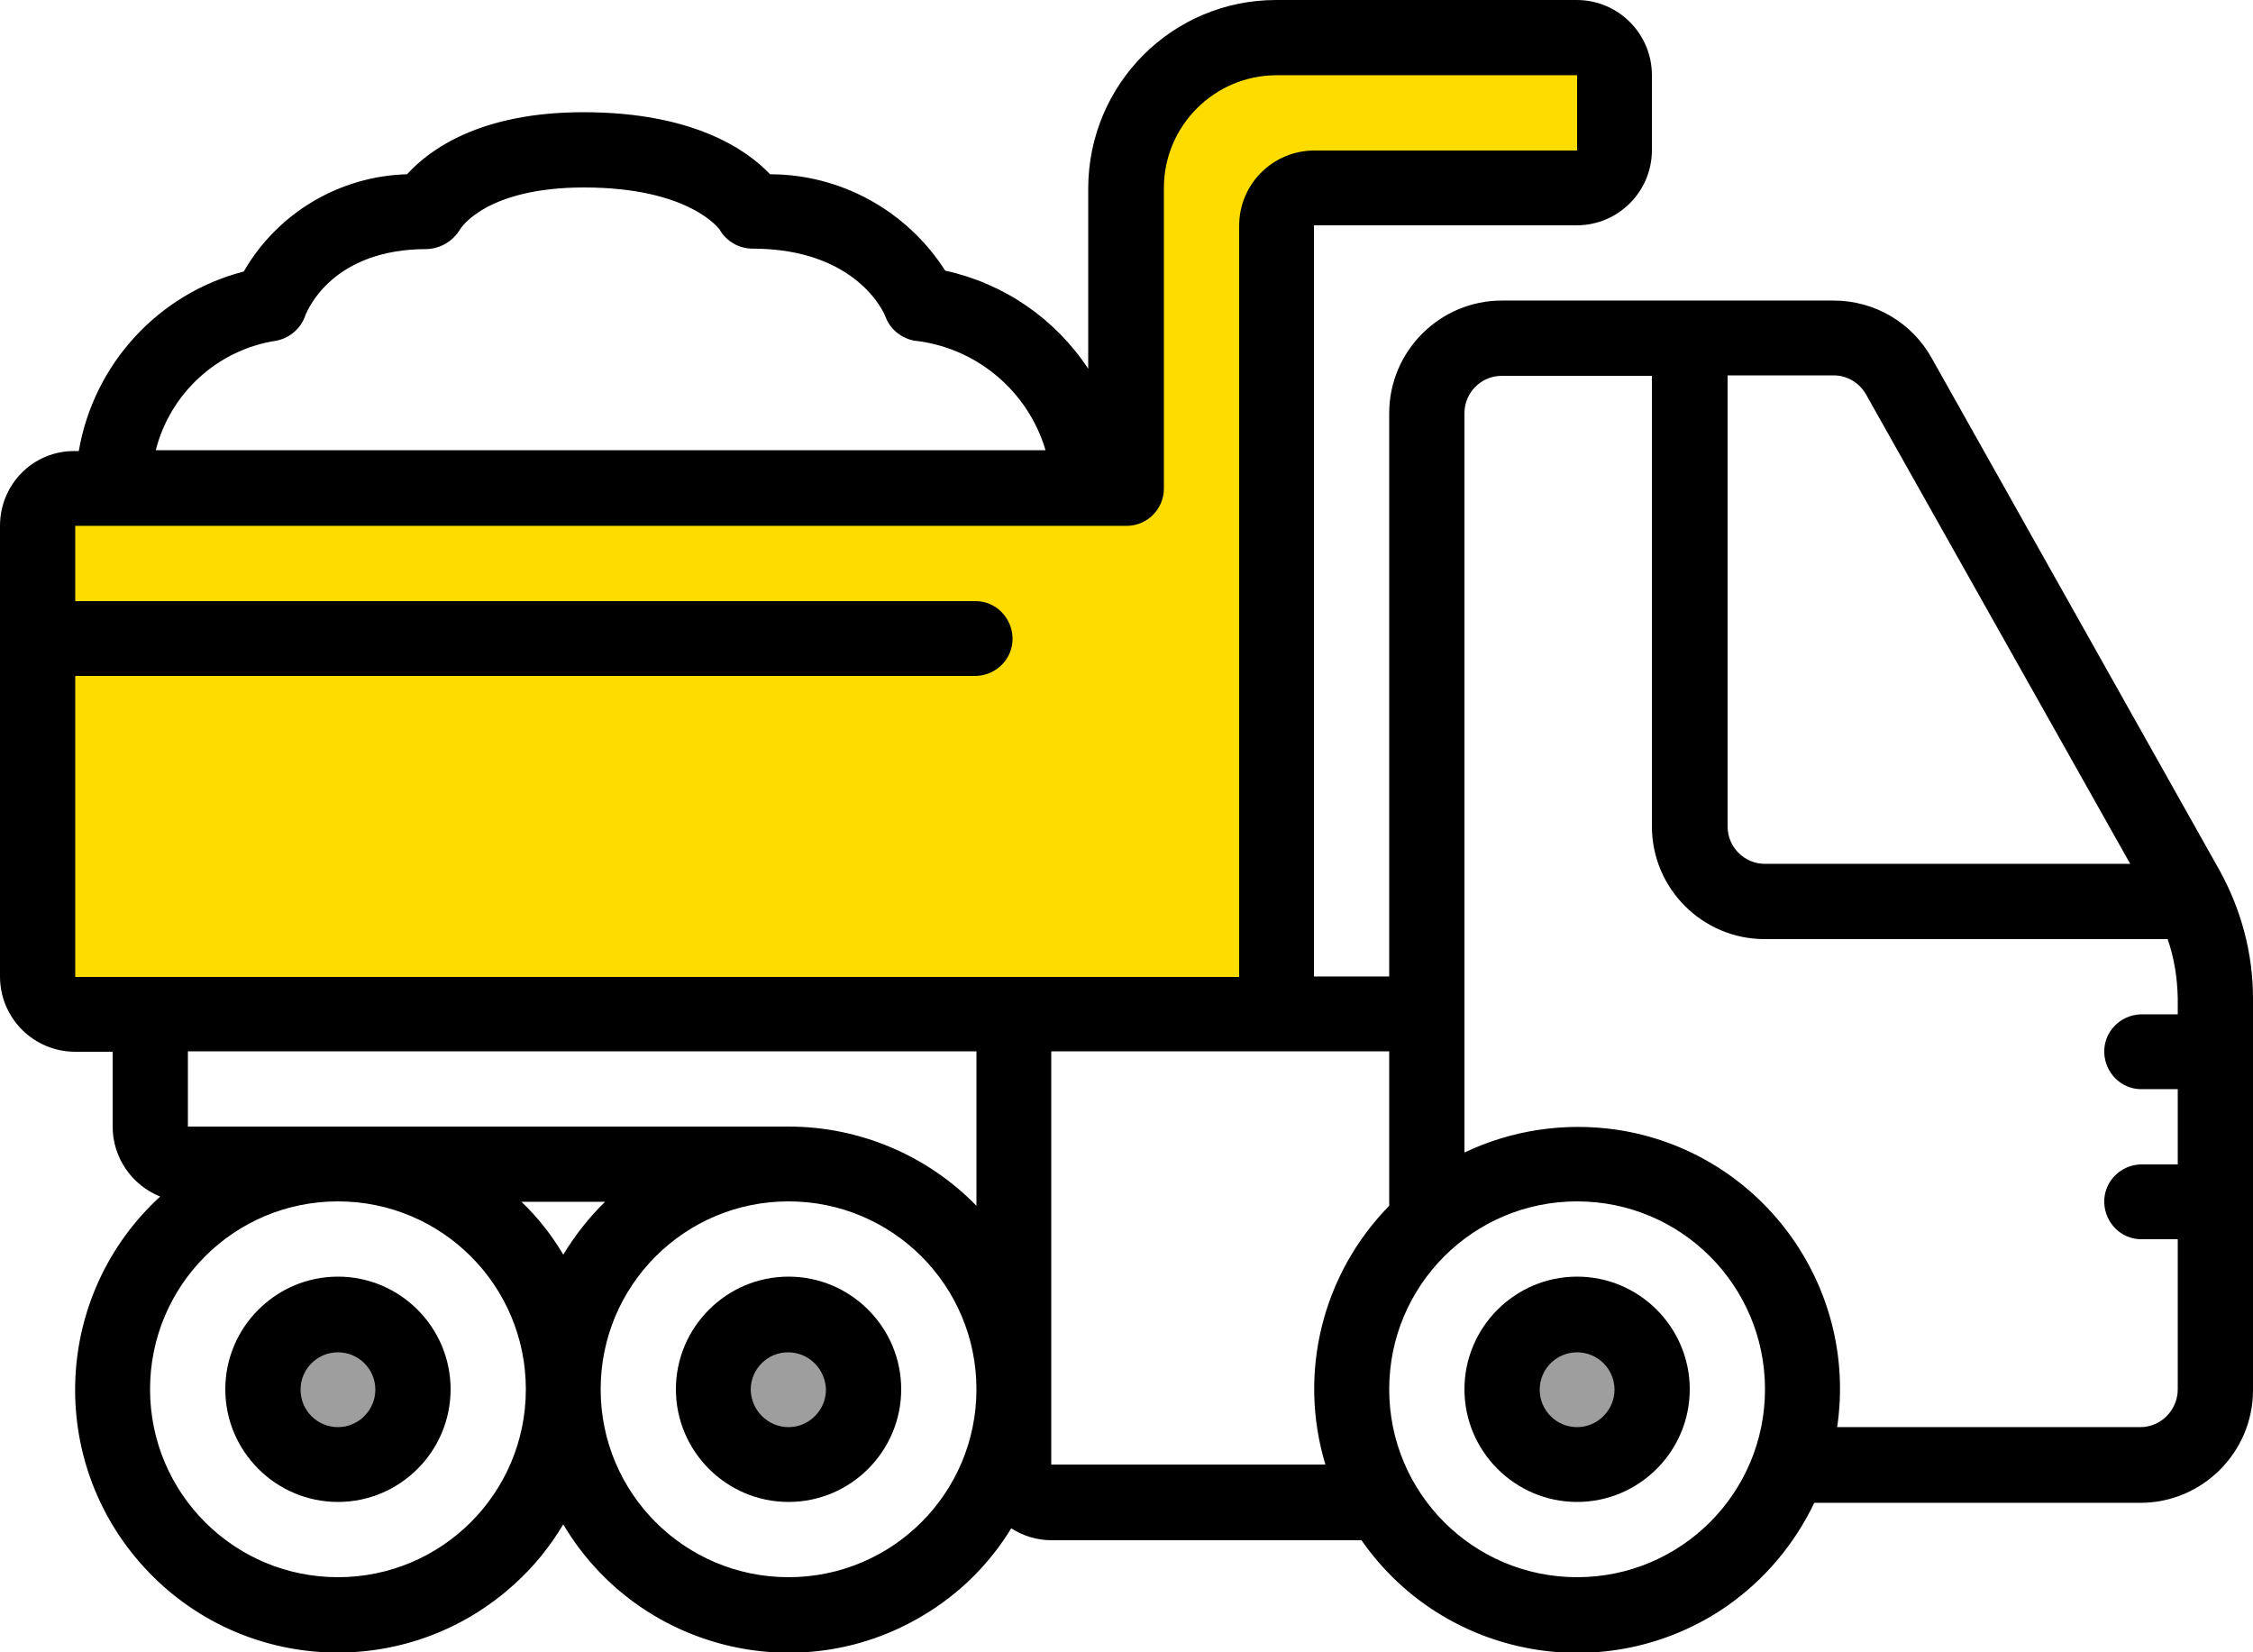 <?xml version="1.0" encoding="utf-8"?>
<!-- Generator: Adobe Illustrator 22.1.0, SVG Export Plug-In . SVG Version: 6.00 Build 0)  -->
<svg version="1.1" id="Слой_1" xmlns="http://www.w3.org/2000/svg" xmlns:xlink="http://www.w3.org/1999/xlink" x="0px" y="0px"
	 viewBox="0 0 512 375.5" style="enable-background:new 0 0 512 375.5;" xml:space="preserve">
<style type="text/css">
	.st0{fill:#FFDC00;}
	.st1{fill:#9E9E9E;}
</style>
<title>Слой 1</title>
<g id="Слой_2_1_">
	<g id="Слой_1-2">
		<g id="Page-1">
			<g id="_007---Dump-Truck">
				<path id="Shape" class="st0" d="M366.9,17.1v17.1c0,4.7-3.8,8.5-8.5,8.5c0,0,0,0,0,0h-59.7c-4.7,0-8.5,3.8-8.5,8.5c0,0,0,0,0,0
					v179.2H17.1c-4.7,0-8.5-3.8-8.5-8.5c0,0,0,0,0,0V119.5c0-4.7,3.8-8.5,8.5-8.5l0,0H256V42.7c0-18.9,15.3-34.1,34.1-34.1h68.3
					C363.1,8.5,366.9,12.3,366.9,17.1C366.9,17.1,366.9,17.1,366.9,17.1z"/>
				<circle id="Oval" class="st1" cx="358.4" cy="315.7" r="17.1"/>
				<circle id="Oval-2" class="st1" cx="179.2" cy="315.7" r="17.1"/>
				<circle id="Oval-3" class="st1" cx="76.8" cy="315.7" r="17.1"/>
				<path id="Shape-2" d="M439,81.4c-4.5-8.1-13-13.1-22.3-13.1h-75.4c-14.1,0-25.6,11.5-25.6,25.6l0,0v128h-17.1V51.2h59.7
					c9.4,0,17.1-7.6,17.1-17.1c0,0,0,0,0,0V17.1c0-9.4-7.6-17.1-17.1-17.1c0,0,0,0,0,0h-68.3c-23.6,0-42.6,19.1-42.7,42.7v41.1
					c-7.5-11.4-19.2-19.4-32.5-22.3c-8.7-13.6-23.7-21.9-39.8-21.9c-5.2-5.5-17.4-14.1-42.4-14.1c-23.5,0-35,8.5-40.1,14.1
					C77.3,40,63.1,48.3,55.4,61.7c-19.4,5-34.1,21-37.5,40.8h-0.9C7.6,102.4,0,110,0,119.5c0,0,0,0,0,0v102.4
					c0,9.4,7.6,17.1,17.1,17.1c0,0,0,0,0,0h8.5V256c0,7,4.3,13.3,10.8,15.9c-24.3,22.3-25.9,60-3.6,84.3s60,25.9,84.3,3.6
					c4.3-3.9,7.9-8.4,10.9-13.4c16.8,28.3,53.4,37.6,81.6,20.8c8.3-4.9,15.2-11.7,20.2-19.9c2.7,1.7,5.8,2.7,9.1,2.7h70.5
					c18.8,27,55.9,33.7,83,15c8.6-6,15.4-14.1,19.9-23.5h74.1c14.1,0,25.6-11.5,25.6-25.6l0,0v-89c0-10.3-2.7-20.3-7.7-29.3
					L439,81.4z M424.1,89.7l60,106.6h-83c-4.7,0-8.5-3.8-8.5-8.5l0,0V85.3h24.1C419.8,85.3,422.6,87,424.1,89.7L424.1,89.7z
					 M62.9,77.4c2.9-0.6,5.4-2.7,6.4-5.5c0.6-1.6,6.3-15.3,27.7-15.3c3.1-0.1,5.9-1.8,7.5-4.4c0.2-0.4,6-9.6,28.2-9.6
					c24.1,0,30.7,9.5,30.8,9.5c1.5,2.7,4.4,4.4,7.5,4.4c23.8,0,30,14.8,30.2,15.4c1,2.8,3.5,4.9,6.5,5.5
					c14.1,1.5,25.9,11.4,29.9,24.9H35.4C38.7,89.3,49.5,79.4,62.9,77.4L62.9,77.4z M17.1,153.6h204.8c4.7-0.2,8.4-4.1,8.2-8.8
					c-0.2-4.5-3.8-8.1-8.2-8.2H17.1v-17.1H256c4.7,0,8.5-3.8,8.5-8.5c0,0,0,0,0,0V42.7c0-14.1,11.5-25.6,25.6-25.6l0,0h68.3v17.1
					h-59.7c-9.4,0-17.1,7.6-17.1,17.1c0,0,0,0,0,0v170.7H17.1V153.6z M42.7,256v-17.1h179.2V274c-11.2-11.5-26.6-18-42.7-18H42.7z
					 M137.5,273.1c-3.7,3.6-6.8,7.6-9.5,12c-2.6-4.4-5.8-8.5-9.5-12H137.5z M76.8,358.4c-23.6,0-42.7-19.1-42.7-42.7
					c0-23.6,19.1-42.7,42.7-42.7s42.7,19.1,42.7,42.7S100.4,358.4,76.8,358.4C76.8,358.4,76.8,358.4,76.8,358.4z M179.2,358.4
					c-23.6,0-42.7-19.1-42.7-42.7c0-23.6,19.1-42.7,42.7-42.7s42.7,19.1,42.7,42.7S202.8,358.4,179.2,358.4
					C179.2,358.4,179.2,358.4,179.2,358.4L179.2,358.4z M238.9,332.8v-93.9h76.8V274c-15.2,15.5-20.8,38-14.5,58.8L238.9,332.8z
					 M358.4,358.4c-23.6,0-42.7-19.1-42.7-42.7s19.1-42.7,42.7-42.7s42.7,19.1,42.7,42.7S382,358.4,358.4,358.4L358.4,358.4z
					 M486.4,324.3h-68.9c4.8-32.5-17.7-62.8-50.2-67.6c-11.8-1.7-23.8,0.1-34.5,5.2v-168c0-4.7,3.8-8.5,8.5-8.5c0,0,0,0,0,0h34.1
					v102.4c0,14.1,11.5,25.6,25.6,25.6l0,0h91.6c1.5,4.3,2.2,8.8,2.3,13.4v3.7h-8.5c-4.7,0.2-8.4,4.1-8.2,8.8
					c0.2,4.5,3.8,8.1,8.2,8.2h8.5v17.1h-8.5c-4.7,0.2-8.4,4.1-8.2,8.8c0.2,4.5,3.8,8.1,8.2,8.2h8.5v34.1
					C494.9,320.4,491.1,324.3,486.4,324.3C486.4,324.3,486.4,324.3,486.4,324.3z"/>
				<path id="Shape-3" d="M358.4,290.1c-14.1,0-25.6,11.5-25.6,25.6s11.5,25.6,25.6,25.6s25.6-11.5,25.6-25.6
					S372.5,290.1,358.4,290.1L358.4,290.1z M358.4,324.3c-4.7,0-8.5-3.8-8.5-8.5c0-4.7,3.8-8.5,8.5-8.5c4.7,0,8.5,3.8,8.5,8.5
					c0,0,0,0,0,0C366.9,320.4,363.1,324.3,358.4,324.3C358.4,324.3,358.4,324.3,358.4,324.3L358.4,324.3z"/>
				<path id="Shape-4" d="M179.2,290.1c-14.1,0-25.6,11.5-25.6,25.6s11.5,25.6,25.6,25.6s25.6-11.5,25.6-25.6
					S193.3,290.1,179.2,290.1C179.2,290.1,179.2,290.1,179.2,290.1z M179.2,324.3c-4.7,0-8.5-3.8-8.6-8.5c0-4.7,3.8-8.5,8.5-8.5
					s8.5,3.8,8.6,8.5c0,0,0,0,0,0C187.7,320.4,183.9,324.3,179.2,324.3C179.2,324.3,179.2,324.3,179.2,324.3L179.2,324.3z"/>
				<path id="Shape-5" d="M76.8,290.1c-14.1,0-25.6,11.5-25.6,25.6s11.5,25.6,25.6,25.6s25.6-11.5,25.6-25.6S90.9,290.1,76.8,290.1
					L76.8,290.1z M76.8,324.3c-4.7,0-8.5-3.8-8.5-8.5c0-4.7,3.8-8.5,8.5-8.5s8.5,3.8,8.5,8.5c0,0,0,0,0,0
					C85.3,320.4,81.5,324.3,76.8,324.3C76.8,324.3,76.8,324.3,76.8,324.3L76.8,324.3z"/>
			</g>
		</g>
	</g>
</g>
</svg>
